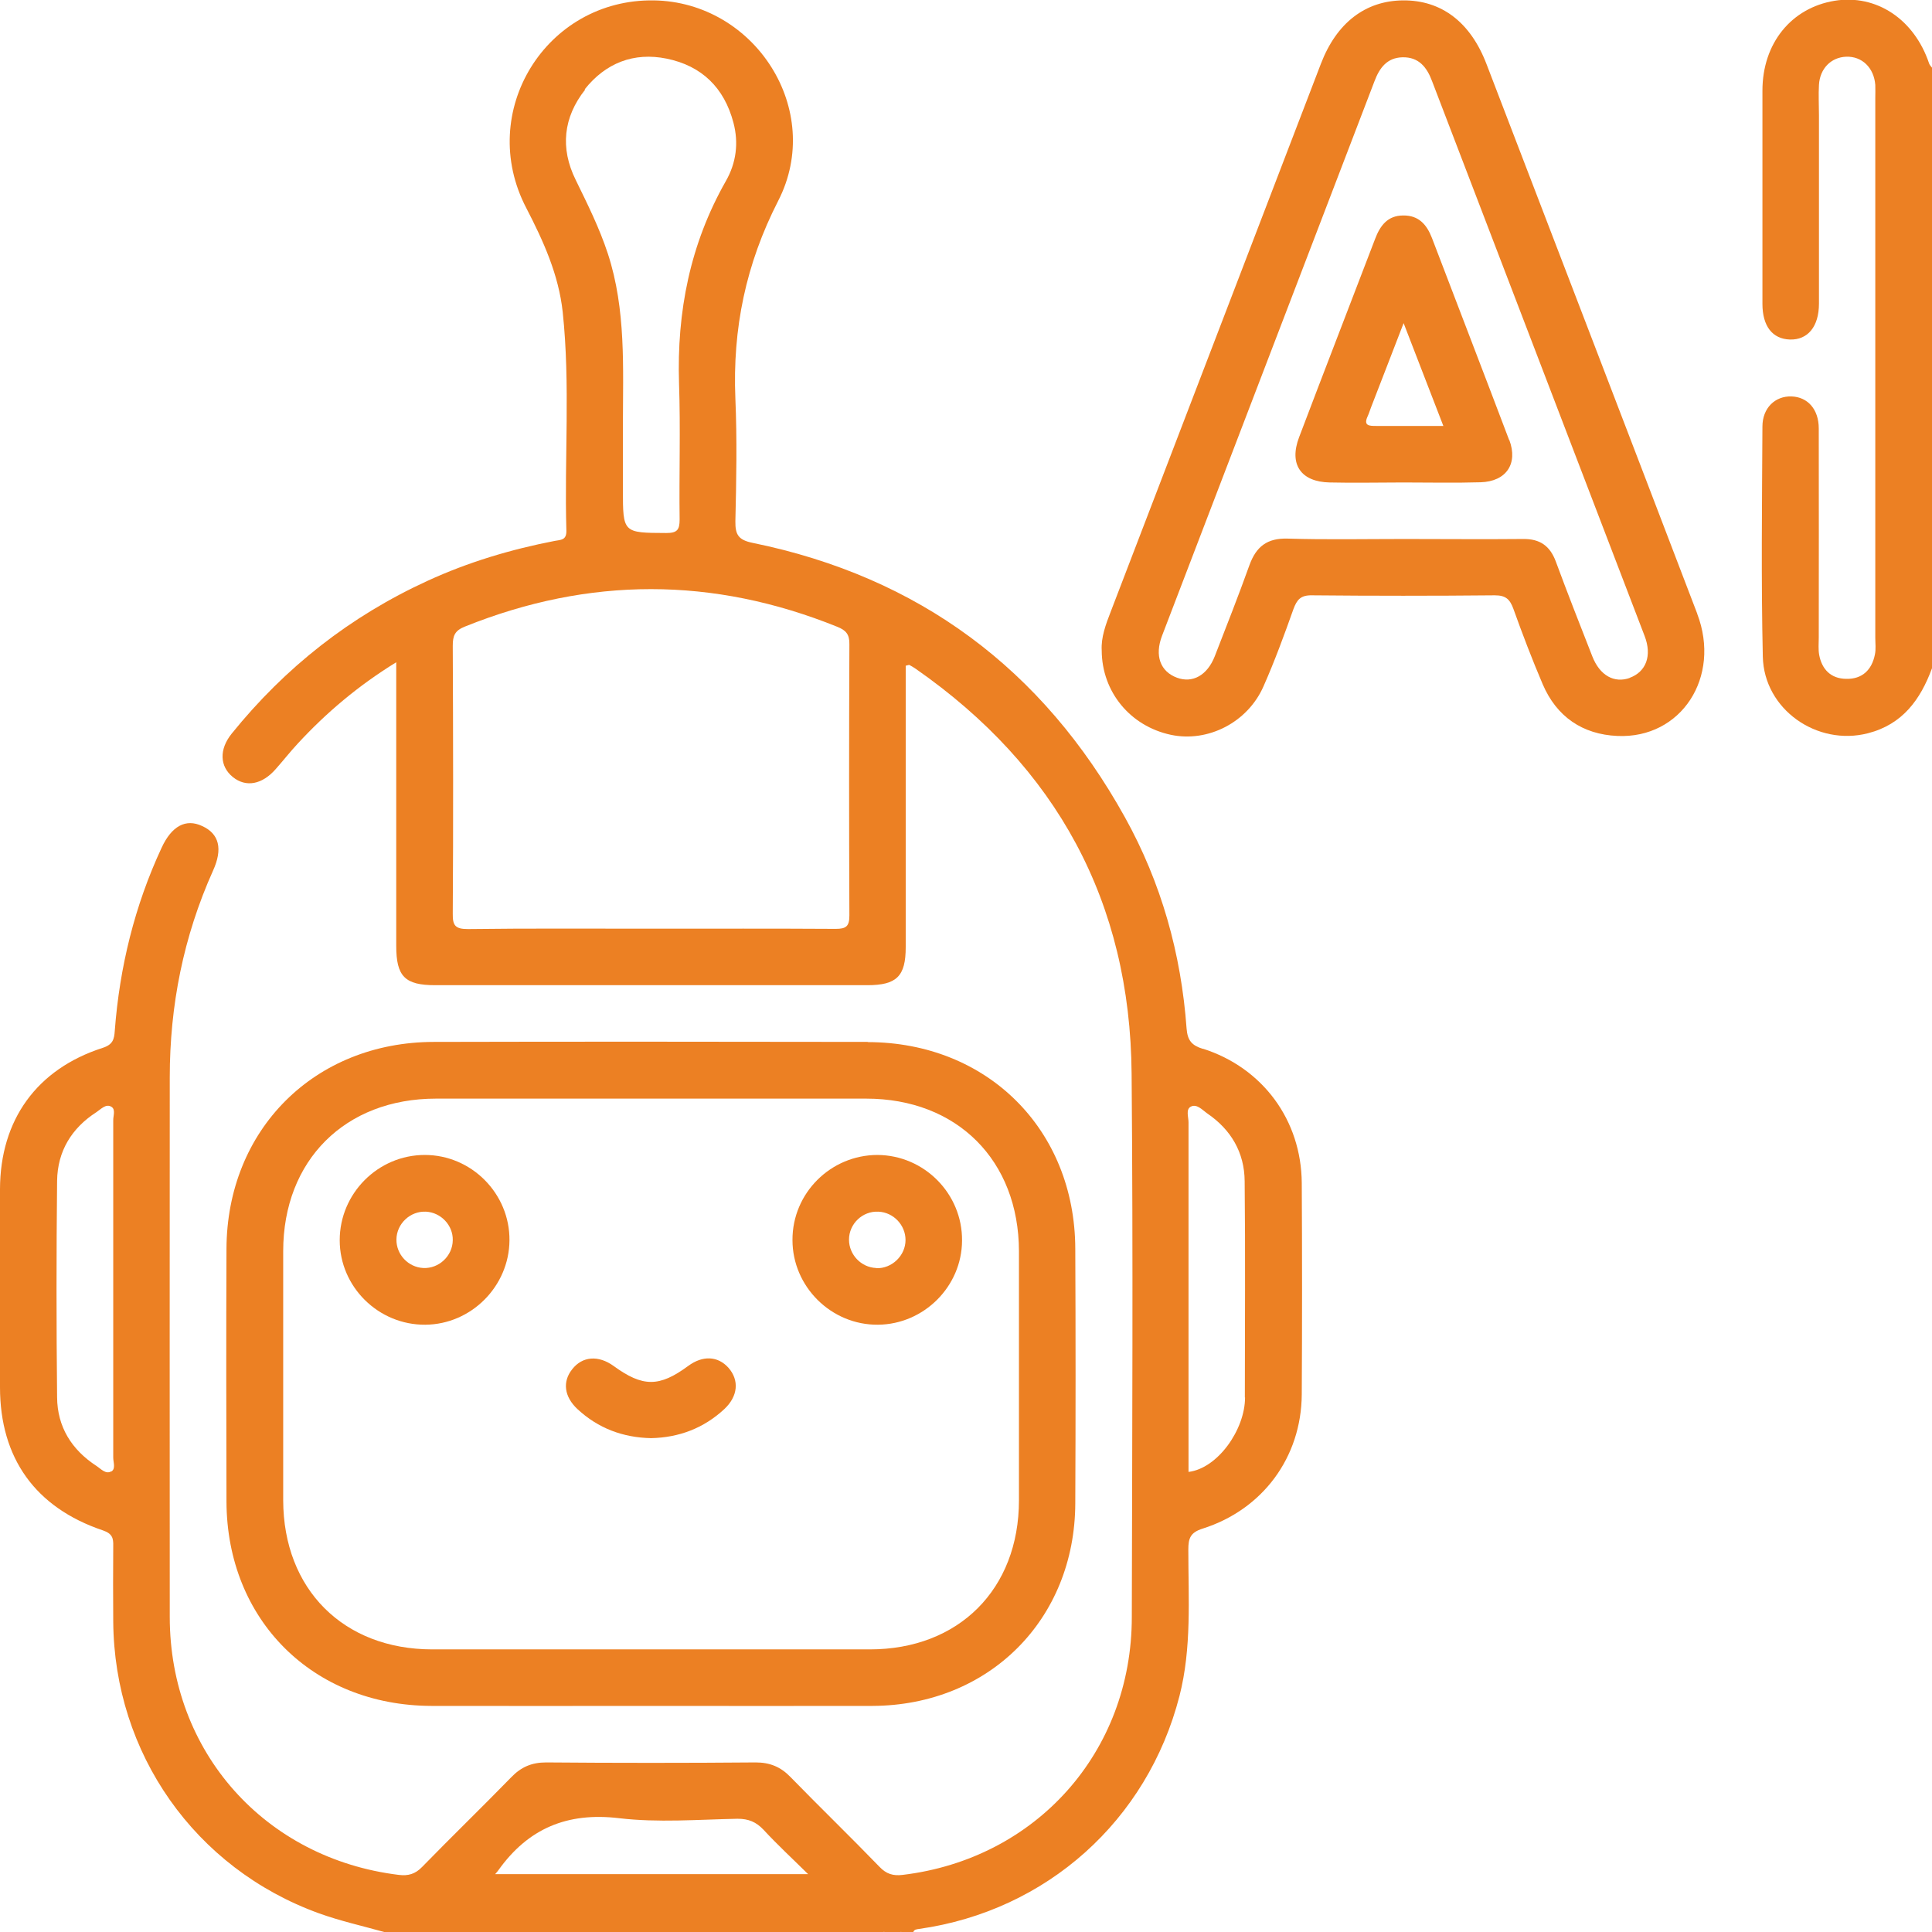 <?xml version="1.0" encoding="UTF-8"?>
<svg id="Camada_2" data-name="Camada 2" xmlns="http://www.w3.org/2000/svg" viewBox="0 0 100.15 100.17">
  <defs>
    <style>
      .cls-1 {
        fill: #ec8023;
      }
    </style>
  </defs>
  <g id="Camada_1-2" data-name="Camada 1">
    <g>
      <path class="cls-1" d="m100.15,34.64c-.6,1.63-1.53,2.91-3.32,3.37-2.64.68-5.39-1.24-5.45-3.97-.09-3.97-.04-7.95-.02-11.93,0-.96.66-1.59,1.51-1.56.84.03,1.41.67,1.41,1.66.01,3.62,0,7.24,0,10.85,0,.29-.03.59.02.88.14.76.61,1.24,1.4,1.25.83.02,1.33-.46,1.49-1.26.06-.28.02-.58.02-.88,0-9.32,0-18.64,0-27.97,0-.23.01-.46,0-.68-.07-.89-.69-1.49-1.51-1.46-.78.03-1.36.61-1.41,1.46-.03.52,0,1.04,0,1.56,0,3.26,0,6.52,0,9.78,0,1.19-.58,1.89-1.51,1.86-.9-.03-1.42-.69-1.42-1.85,0-3.68,0-7.37,0-11.05,0-2.45,1.49-4.29,3.74-4.66,2.16-.35,4.13.95,4.9,3.25.03.09.1.15.16.23v31.1Z"/>
      <path class="cls-1" d="m45.77,100.17c.33-.27.65-.31.98,0h-.98Z"/>
      <path class="cls-1" d="m62.35,54.37c-.57-.18-.79-.43-.84-1.05-.28-3.88-1.31-7.56-3.2-10.96-4.26-7.68-10.68-12.46-19.3-14.22-.73-.15-.9-.42-.89-1.12.05-2.12.09-4.24,0-6.36-.15-3.62.54-6.97,2.22-10.25C42.75,5.71,39.14.1,33.89.02c-5.59-.08-9.21,5.78-6.61,10.76.89,1.72,1.68,3.46,1.89,5.4.4,3.77.08,7.56.19,11.33.01.5-.29.47-.61.53-2.27.44-4.48,1.1-6.59,2.07-4.01,1.84-7.38,4.49-10.15,7.92-.66.82-.62,1.7.06,2.25.68.55,1.52.39,2.22-.41.39-.44.75-.9,1.15-1.33,1.48-1.6,3.12-2.99,5.1-4.21v1.11c0,4.53,0,9.06,0,13.59,0,1.59.45,2.04,2.02,2.04,7.47,0,14.93,0,22.4,0,1.52,0,1.99-.46,1.99-1.97,0-4.56,0-9.13,0-13.69v-.9c.14-.03.17-.05.19-.04.11.06.23.13.33.2,7.3,5.09,11.12,12.08,11.19,20.99.08,9.39.03,18.78.01,28.17,0,6.99-4.96,12.53-11.88,13.36-.5.06-.85-.05-1.2-.42-1.52-1.57-3.09-3.09-4.61-4.65-.51-.53-1.07-.76-1.81-.76-3.62.03-7.24.03-10.86,0-.75,0-1.3.24-1.81.77-1.52,1.56-3.09,3.08-4.62,4.65-.36.37-.72.47-1.21.41-6.94-.85-11.87-6.38-11.87-13.37-.01-9.32,0-18.65,0-27.97,0-3.73.71-7.3,2.24-10.71.52-1.14.32-1.92-.56-2.32-.85-.4-1.58,0-2.1,1.12-1.4,3.01-2.18,6.19-2.43,9.49-.03.45-.1.72-.63.89C1.9,55.42.01,58.06,0,61.64c0,3.42,0,6.85,0,10.27,0,3.67,1.83,6.24,5.33,7.42.5.17.55.41.54.82-.01,1.3-.01,2.61,0,3.91.05,6.83,4.23,12.79,10.66,15.12,1.11.4,2.28.66,3.42.98h25.82c.33-.16.65-.16.98,0h.59c.05-.15.18-.15.31-.17,6.61-.94,11.83-5.62,13.49-12.07.64-2.5.46-5.05.46-7.59,0-.6.11-.89.74-1.09,3.12-.99,5.12-3.7,5.14-6.96.02-3.65.02-7.3,0-10.95-.02-3.26-2.02-5.98-5.13-6.97ZM30.31,4.63c1.08-1.36,2.54-1.94,4.25-1.59,1.81.37,2.98,1.5,3.46,3.32.28,1.06.14,2.09-.39,3.02-1.86,3.27-2.55,6.78-2.43,10.51.08,2.34,0,4.69.03,7.04,0,.54-.13.7-.69.7-2.25-.01-2.25,0-2.25-2.25v-3.32c0-2.99.17-6-.78-8.91-.44-1.34-1.06-2.58-1.67-3.83-.81-1.64-.64-3.24.49-4.67Zm13.72,42.83c0,.56-.17.69-.71.69-3.19-.02-6.39-.01-9.58-.01s-6.32-.02-9.48.02c-.65,0-.8-.17-.79-.8.03-4.63.02-9.26,0-13.88,0-.52.1-.79.63-1,6.44-2.59,12.86-2.59,19.3.01.45.18.64.39.63.91-.02,4.69-.02,9.39,0,14.08ZM5.77,76.27c-.29.17-.54-.13-.77-.28-1.29-.84-2.03-2.03-2.04-3.56-.04-3.74-.04-7.48,0-11.22.02-1.53.75-2.73,2.04-3.56.23-.15.49-.45.77-.28.24.14.09.48.1.72,0,2.93,0,5.86,0,8.78s0,5.79,0,8.69c0,.24.14.58-.1.72Zm19.89,20.89c.1-.12.15-.17.18-.22,1.54-2.15,3.55-3.01,6.25-2.69,2.02.24,4.09.07,6.14.03.57,0,.96.16,1.35.57.7.76,1.47,1.47,2.31,2.3h-16.23Zm38.88-24.72c0,1.67-1.42,3.68-2.93,3.86v-.85c0-5.76,0-11.51,0-17.27,0-.28-.15-.66.11-.81.31-.17.6.16.85.34,1.24.84,1.94,2.03,1.95,3.52.04,3.74.01,7.48.01,11.22Z"/>
      <path class="cls-1" d="m44.98,54.01c-7.5-.01-14.99-.02-22.49,0-6.19.01-10.73,4.55-10.75,10.73-.02,4.37-.01,8.74,0,13.1.02,6.13,4.47,10.57,10.62,10.59,3.78.01,7.56,0,11.34,0s7.69.01,11.54,0c6.03-.03,10.48-4.48,10.5-10.5.02-4.4.02-8.8,0-13.2-.02-6.18-4.56-10.7-10.76-10.71Zm.11,31.49c-3.78,0-7.56,0-11.34,0s-7.56,0-11.34,0c-4.61,0-7.72-3.12-7.73-7.73,0-4.3,0-8.61,0-12.91,0-4.71,3.21-7.91,7.92-7.91,7.43,0,14.86,0,22.3,0,4.71,0,7.91,3.2,7.92,7.91,0,4.3,0,8.61,0,12.91,0,4.61-3.12,7.73-7.73,7.73Z"/>
      <path class="cls-1" d="m87.98,31.81c-3.63-9.5-7.28-18.99-10.92-28.48C76.23,1.15,74.72,0,72.72.02c-1.95.02-3.44,1.17-4.25,3.29-3.63,9.46-7.26,18.93-10.89,28.39-.26.67-.51,1.34-.47,2.02.01,2.15,1.48,3.92,3.58,4.37,1.92.41,3.99-.64,4.81-2.52.58-1.31,1.07-2.65,1.55-4,.18-.48.37-.72.95-.71,3.16.03,6.32.03,9.49,0,.57,0,.78.21.96.7.47,1.31.97,2.62,1.52,3.91.72,1.68,2.06,2.6,3.87,2.68,3.31.15,5.39-3.05,4.14-6.33Zm-3.49,3.33c-.81.29-1.56-.12-1.95-1.12-.64-1.63-1.28-3.26-1.89-4.91-.3-.81-.82-1.18-1.69-1.17-2.05.02-4.11,0-6.16,0-2.02,0-4.04.04-6.06-.02-1.05-.03-1.62.41-1.97,1.37-.57,1.59-1.19,3.16-1.8,4.73-.39.99-1.15,1.41-1.96,1.11-.86-.32-1.17-1.14-.77-2.18,3.67-9.58,7.34-19.16,11.01-28.74.26-.69.65-1.22,1.45-1.24.85-.02,1.27.52,1.54,1.25,3.67,9.58,7.34,19.16,11.01,28.74.4,1.03.08,1.87-.78,2.18Z"/>
      <path class="cls-1" d="m33.75,74.55c-1.46-.03-2.74-.51-3.81-1.5-.7-.65-.79-1.43-.28-2.07.53-.68,1.36-.74,2.15-.17,1.51,1.1,2.37,1.1,3.86,0,.76-.56,1.54-.52,2.09.09.57.65.5,1.48-.22,2.15-1.07.99-2.35,1.47-3.79,1.5Z"/>
      <path class="cls-1" d="m22.02,59.87c-2.42,0-4.41,1.99-4.41,4.42,0,2.42,2.01,4.4,4.44,4.38,2.38-.02,4.34-1.99,4.36-4.37.02-2.43-1.97-4.43-4.39-4.43Zm-.08,5.86c-.78-.04-1.4-.7-1.39-1.48.01-.82.72-1.48,1.53-1.44.78.04,1.41.71,1.39,1.48-.01.82-.72,1.48-1.53,1.44Z"/>
      <path class="cls-1" d="m45.49,59.87c-2.43,0-4.42,1.98-4.41,4.41,0,2.42,2.01,4.41,4.43,4.39,2.38-.02,4.35-1.98,4.36-4.36.02-2.43-1.96-4.43-4.39-4.44Zm-.07,5.86c-.78-.03-1.41-.69-1.41-1.47,0-.82.7-1.49,1.52-1.45.78.03,1.41.69,1.41,1.47,0,.81-.71,1.49-1.52,1.46Z"/>
      <path class="cls-1" d="m78.23,22.81c-1.32-3.49-2.67-6.98-4-10.47-.27-.7-.69-1.18-1.49-1.17-.81,0-1.2.53-1.46,1.22-1.31,3.43-2.64,6.85-3.94,10.28-.53,1.4.09,2.31,1.59,2.34,1.27.03,2.54,0,3.81,0,1.34,0,2.67.03,4.01-.01,1.33-.04,1.95-.96,1.49-2.19Zm-6.88-.73c-.37,0-.69,0-.45-.51.07-.15.11-.3.17-.45.53-1.38,1.07-2.75,1.69-4.37.72,1.87,1.36,3.52,2.06,5.33-1.27,0-2.37,0-3.47,0Z"/>
    </g>
  </g>
</svg>